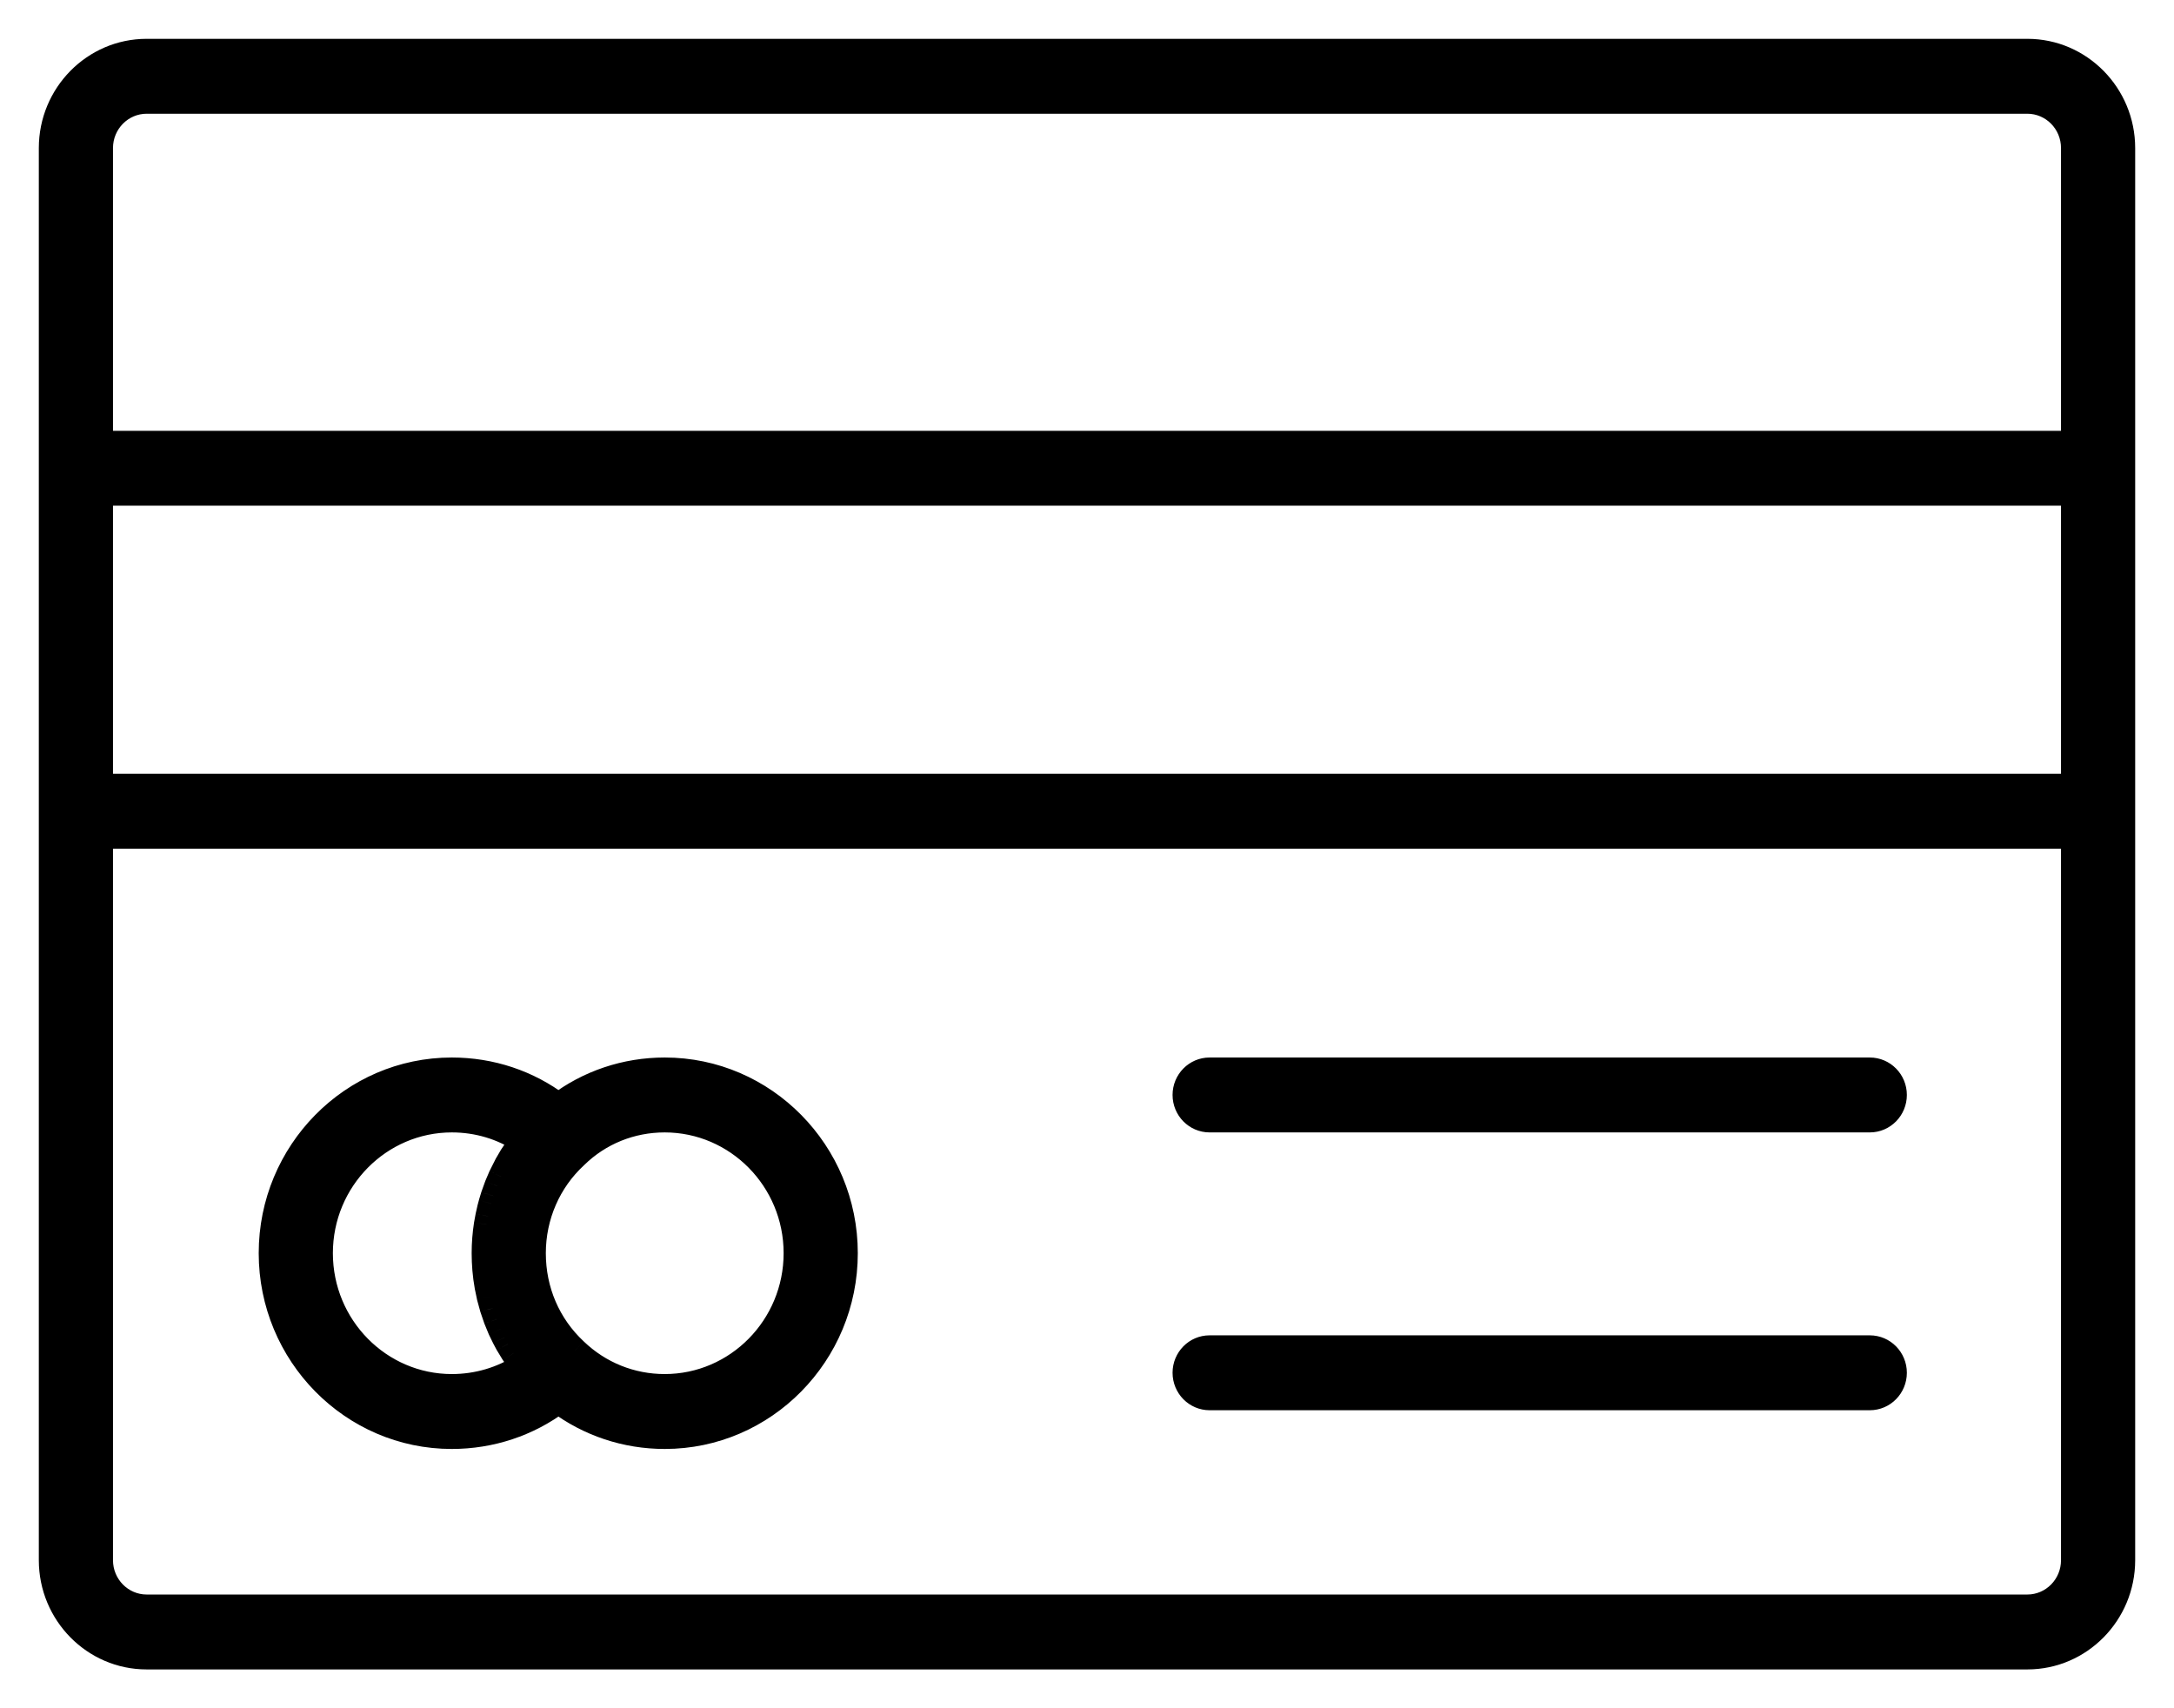 <svg width="42" height="33" viewBox="0 0 42 33" fill="none" xmlns="http://www.w3.org/2000/svg">
<path fill-rule="evenodd" clip-rule="evenodd" d="M39.167 1C40.178 1 41 1.835 41 2.86V30.14C41 31.165 40.178 32 39.167 32H2.833C1.822 32 1 31.165 1 30.14V2.86C1 1.835 1.822 1 2.833 1H39.167ZM40.067 16.145H1.933V30.14C1.933 30.644 2.337 31.053 2.833 31.053H39.167C39.663 31.053 40.067 30.644 40.067 30.14V16.145ZM16.322 24.209C16.322 22.263 14.761 20.679 12.842 20.679C12.088 20.679 11.37 20.922 10.789 21.365C10.202 20.92 9.484 20.679 8.728 20.679C6.809 20.679 5.248 22.263 5.248 24.209C5.248 26.156 6.809 27.741 8.728 27.741C9.482 27.741 10.2 27.502 10.789 27.059C11.378 27.501 12.093 27.741 12.842 27.741C14.761 27.741 16.322 26.156 16.322 24.209ZM36.122 26.046C36.38 26.046 36.589 26.258 36.589 26.519C36.589 26.781 36.38 26.993 36.122 26.993H23.369C23.112 26.993 22.903 26.781 22.903 26.519C22.903 26.258 23.112 26.046 23.369 26.046H36.122ZM11.113 22.326C11.575 21.874 12.189 21.626 12.842 21.626C14.247 21.626 15.389 22.785 15.389 24.209C15.389 25.635 14.247 26.794 12.842 26.794C12.191 26.794 11.576 26.547 11.106 26.095C10.583 25.607 10.295 24.937 10.295 24.209C10.295 23.49 10.59 22.808 11.113 22.326ZM8.728 21.626C7.323 21.626 6.181 22.785 6.181 24.209C6.181 25.635 7.323 26.794 8.728 26.794C9.226 26.794 9.701 26.652 10.104 26.39L10.028 26.289L9.924 26.137L9.818 25.963L9.75 25.837L9.671 25.674L9.593 25.483L9.52 25.272L9.461 25.054L9.418 24.848C9.399 24.741 9.385 24.632 9.375 24.522C9.367 24.419 9.362 24.314 9.362 24.209C9.362 24.023 9.377 23.837 9.405 23.655L9.434 23.498L9.469 23.342L9.493 23.253L9.538 23.103L9.606 22.914L9.683 22.73L9.797 22.504L9.891 22.343L10.026 22.142L10.106 22.035C9.704 21.769 9.228 21.626 8.728 21.626ZM36.589 21.152C36.589 20.891 36.38 20.679 36.122 20.679H23.369C23.112 20.679 22.903 20.891 22.903 21.152C22.903 21.414 23.112 21.626 23.369 21.626H36.122C36.38 21.626 36.589 21.414 36.589 21.152ZM40.067 9.519H1.933V15.198H40.067V9.519ZM2.833 1.947H39.167C39.663 1.947 40.067 2.356 40.067 2.86V8.573H1.933V2.86C1.933 2.356 2.337 1.947 2.833 1.947Z" fill="black"/>
<path d="M1.933 16.145V15.895H1.683V16.145H1.933ZM40.067 16.145H40.317V15.895H40.067V16.145ZM10.789 21.365L10.638 21.564L10.789 21.679L10.941 21.564L10.789 21.365ZM10.789 27.059L10.939 26.859L10.789 26.747L10.639 26.86L10.789 27.059ZM11.113 22.326L11.283 22.511L11.288 22.505L11.113 22.326ZM11.106 26.095L11.279 25.915L11.276 25.912L11.106 26.095ZM10.104 26.39L10.241 26.599L10.465 26.453L10.304 26.239L10.104 26.39ZM10.028 26.289L9.822 26.431L9.829 26.44L10.028 26.289ZM9.924 26.137L9.71 26.267L9.714 26.273L9.718 26.279L9.924 26.137ZM9.818 25.963L9.597 26.081L9.604 26.092L9.818 25.963ZM9.75 25.837L9.525 25.945L9.53 25.955L9.75 25.837ZM9.671 25.674L9.44 25.769L9.443 25.776L9.446 25.783L9.671 25.674ZM9.593 25.483L9.356 25.564L9.359 25.572L9.362 25.579L9.593 25.483ZM9.52 25.272L9.279 25.337L9.281 25.345L9.284 25.353L9.52 25.272ZM9.461 25.054L9.216 25.105L9.217 25.112L9.219 25.119L9.461 25.054ZM9.418 24.848L9.172 24.892L9.173 24.899L9.418 24.848ZM9.375 24.522L9.126 24.543L9.126 24.543L9.375 24.522ZM9.405 23.655L9.159 23.611L9.158 23.617L9.405 23.655ZM9.434 23.498L9.19 23.442L9.188 23.453L9.434 23.498ZM9.469 23.342L9.227 23.278L9.225 23.287L9.469 23.342ZM9.493 23.253L9.253 23.18L9.251 23.189L9.493 23.253ZM9.538 23.103L9.302 23.019L9.298 23.031L9.538 23.103ZM9.606 22.914L9.375 22.816L9.373 22.823L9.37 22.83L9.606 22.914ZM9.683 22.73L9.46 22.618L9.456 22.625L9.453 22.633L9.683 22.73ZM9.797 22.504L9.581 22.378L9.577 22.384L9.574 22.391L9.797 22.504ZM9.891 22.343L9.683 22.204L9.679 22.21L9.675 22.217L9.891 22.343ZM10.026 22.142L9.826 21.991L9.819 22.002L10.026 22.142ZM10.106 22.035L10.306 22.186L10.466 21.973L10.244 21.827L10.106 22.035ZM1.933 9.519V9.269H1.683V9.519H1.933ZM40.067 9.519H40.317V9.269H40.067V9.519ZM1.933 15.198H1.683V15.448H1.933V15.198ZM40.067 15.198V15.448H40.317V15.198H40.067ZM40.067 8.573V8.823H40.317V8.573H40.067ZM1.933 8.573H1.683V8.823H1.933V8.573ZM41.25 2.86C41.25 1.7 40.319 0.75 39.167 0.75V1.25C40.036 1.25 40.75 1.969 40.75 2.86H41.25ZM41.25 30.14V2.86H40.75V30.14H41.25ZM39.167 32.25C40.319 32.25 41.25 31.3 41.25 30.14H40.75C40.75 31.031 40.036 31.75 39.167 31.75V32.25ZM2.833 32.25H39.167V31.75H2.833V32.25ZM0.75 30.14C0.75 31.3 1.681 32.25 2.833 32.25V31.75C1.964 31.75 1.25 31.031 1.25 30.14H0.75ZM0.75 2.86V30.14H1.25V2.86H0.75ZM2.833 0.75C1.681 0.75 0.75 1.7 0.75 2.86H1.25C1.25 1.969 1.964 1.25 2.833 1.25V0.75ZM39.167 0.75H2.833V1.25H39.167V0.75ZM1.933 16.395H40.067V15.895H1.933V16.395ZM2.183 30.14V16.145H1.683V30.14H2.183ZM2.833 30.803C2.478 30.803 2.183 30.509 2.183 30.14H1.683C1.683 30.779 2.195 31.303 2.833 31.303V30.803ZM39.167 30.803H2.833V31.303H39.167V30.803ZM39.817 30.14C39.817 30.509 39.522 30.803 39.167 30.803V31.303C39.805 31.303 40.317 30.779 40.317 30.14H39.817ZM39.817 16.145V30.14H40.317V16.145H39.817ZM12.842 20.929C14.62 20.929 16.072 22.397 16.072 24.209H16.572C16.572 22.128 14.902 20.429 12.842 20.429V20.929ZM10.941 21.564C11.477 21.155 12.142 20.929 12.842 20.929V20.429C12.034 20.429 11.263 20.69 10.637 21.166L10.941 21.564ZM8.728 20.929C9.431 20.929 10.095 21.153 10.638 21.564L10.94 21.166C10.309 20.687 9.538 20.429 8.728 20.429V20.929ZM5.498 24.209C5.498 22.397 6.95 20.929 8.728 20.929V20.429C6.668 20.429 4.998 22.128 4.998 24.209H5.498ZM8.728 27.491C6.951 27.491 5.498 26.021 5.498 24.209H4.998C4.998 26.291 6.668 27.991 8.728 27.991V27.491ZM10.639 26.86C10.094 27.268 9.428 27.491 8.728 27.491V27.991C9.535 27.991 10.306 27.734 10.939 27.259L10.639 26.86ZM12.842 27.491C12.147 27.491 11.484 27.268 10.939 26.859L10.639 27.259C11.271 27.734 12.039 27.991 12.842 27.991V27.491ZM16.072 24.209C16.072 26.021 14.619 27.491 12.842 27.491V27.991C14.902 27.991 16.572 26.291 16.572 24.209H16.072ZM36.839 26.519C36.839 26.123 36.522 25.796 36.122 25.796V26.296C36.239 26.296 36.339 26.392 36.339 26.519H36.839ZM36.122 27.243C36.522 27.243 36.839 26.916 36.839 26.519H36.339C36.339 26.646 36.239 26.743 36.122 26.743V27.243ZM23.369 27.243H36.122V26.743H23.369V27.243ZM22.653 26.519C22.653 26.916 22.97 27.243 23.369 27.243V26.743C23.253 26.743 23.153 26.646 23.153 26.519H22.653ZM23.369 25.796C22.97 25.796 22.653 26.123 22.653 26.519H23.153C23.153 26.392 23.253 26.296 23.369 26.296V25.796ZM36.122 25.796H23.369V26.296H36.122V25.796ZM12.842 21.376C12.124 21.376 11.447 21.649 10.938 22.148L11.288 22.505C11.703 22.099 12.253 21.876 12.842 21.876V21.376ZM15.639 24.209C15.639 22.65 14.388 21.376 12.842 21.376V21.876C14.105 21.876 15.139 22.919 15.139 24.209H15.639ZM12.842 27.044C14.388 27.044 15.639 25.769 15.639 24.209H15.139C15.139 25.5 14.105 26.544 12.842 26.544V27.044ZM10.932 26.275C11.45 26.772 12.127 27.044 12.842 27.044V26.544C12.256 26.544 11.703 26.322 11.279 25.915L10.932 26.275ZM10.045 24.209C10.045 25.005 10.361 25.741 10.935 26.278L11.276 25.912C10.806 25.473 10.545 24.869 10.545 24.209H10.045ZM10.944 22.142C10.368 22.672 10.045 23.422 10.045 24.209H10.545C10.545 23.558 10.812 22.944 11.283 22.51L10.944 22.142ZM6.431 24.209C6.431 22.919 7.465 21.876 8.728 21.876V21.376C7.182 21.376 5.931 22.65 5.931 24.209H6.431ZM8.728 26.544C7.465 26.544 6.431 25.5 6.431 24.209H5.931C5.931 25.769 7.182 27.044 8.728 27.044V26.544ZM9.968 26.18C9.606 26.416 9.178 26.544 8.728 26.544V27.044C9.273 27.044 9.796 26.889 10.241 26.599L9.968 26.18ZM9.829 26.44L9.905 26.541L10.304 26.239L10.228 26.139L9.829 26.44ZM9.718 26.279L9.823 26.431L10.234 26.147L10.13 25.996L9.718 26.279ZM9.604 26.092L9.71 26.267L10.137 26.008L10.031 25.833L9.604 26.092ZM9.53 25.955L9.597 26.081L10.038 25.844L9.97 25.718L9.53 25.955ZM9.446 25.783L9.525 25.945L9.975 25.728L9.897 25.565L9.446 25.783ZM9.362 25.579L9.44 25.769L9.903 25.579L9.824 25.388L9.362 25.579ZM9.284 25.353L9.356 25.564L9.829 25.402L9.756 25.191L9.284 25.353ZM9.219 25.119L9.279 25.337L9.761 25.206L9.702 24.988L9.219 25.119ZM9.173 24.899L9.216 25.105L9.705 25.003L9.663 24.797L9.173 24.899ZM9.126 24.543C9.136 24.661 9.151 24.777 9.172 24.892L9.664 24.805C9.646 24.705 9.633 24.604 9.625 24.501L9.126 24.543ZM9.112 24.209C9.112 24.322 9.117 24.433 9.126 24.543L9.625 24.501C9.616 24.405 9.612 24.308 9.612 24.209H9.112ZM9.158 23.617C9.128 23.811 9.112 24.009 9.112 24.209H9.612C9.612 24.036 9.626 23.863 9.652 23.694L9.158 23.617ZM9.188 23.453L9.159 23.611L9.652 23.7L9.68 23.542L9.188 23.453ZM9.225 23.287L9.19 23.442L9.678 23.553L9.713 23.397L9.225 23.287ZM9.251 23.189L9.227 23.278L9.711 23.406L9.734 23.317L9.251 23.189ZM9.298 23.031L9.253 23.18L9.732 23.325L9.777 23.176L9.298 23.031ZM9.37 22.83L9.302 23.019L9.773 23.188L9.841 22.998L9.37 22.83ZM9.453 22.633L9.375 22.816L9.836 23.011L9.914 22.828L9.453 22.633ZM9.574 22.391L9.46 22.618L9.907 22.842L10.021 22.616L9.574 22.391ZM9.675 22.217L9.581 22.378L10.013 22.63L10.107 22.469L9.675 22.217ZM9.819 22.002L9.683 22.204L10.099 22.482L10.234 22.281L9.819 22.002ZM9.907 21.885L9.826 21.991L10.226 22.292L10.306 22.186L9.907 21.885ZM8.728 21.876C9.18 21.876 9.608 22.005 9.968 22.244L10.244 21.827C9.8 21.533 9.276 21.376 8.728 21.376V21.876ZM36.122 20.929C36.239 20.929 36.339 21.025 36.339 21.152H36.839C36.839 20.756 36.522 20.429 36.122 20.429V20.929ZM23.369 20.929H36.122V20.429H23.369V20.929ZM23.153 21.152C23.153 21.025 23.253 20.929 23.369 20.929V20.429C22.97 20.429 22.653 20.756 22.653 21.152H23.153ZM23.369 21.376C23.253 21.376 23.153 21.279 23.153 21.152H22.653C22.653 21.549 22.97 21.876 23.369 21.876V21.376ZM36.122 21.376H23.369V21.876H36.122V21.376ZM36.339 21.152C36.339 21.279 36.239 21.376 36.122 21.376V21.876C36.522 21.876 36.839 21.549 36.839 21.152H36.339ZM1.933 9.769H40.067V9.269H1.933V9.769ZM2.183 15.198V9.519H1.683V15.198H2.183ZM40.067 14.948H1.933V15.448H40.067V14.948ZM39.817 9.519V15.198H40.317V9.519H39.817ZM39.167 1.697H2.833V2.197H39.167V1.697ZM40.317 2.86C40.317 2.221 39.805 1.697 39.167 1.697V2.197C39.522 2.197 39.817 2.491 39.817 2.86H40.317ZM40.317 8.573V2.86H39.817V8.573H40.317ZM1.933 8.823H40.067V8.323H1.933V8.823ZM1.683 2.86V8.573H2.183V2.86H1.683ZM2.833 1.697C2.195 1.697 1.683 2.222 1.683 2.86H2.183C2.183 2.491 2.478 2.197 2.833 2.197V1.697Z" fill="black"/>
</svg>
